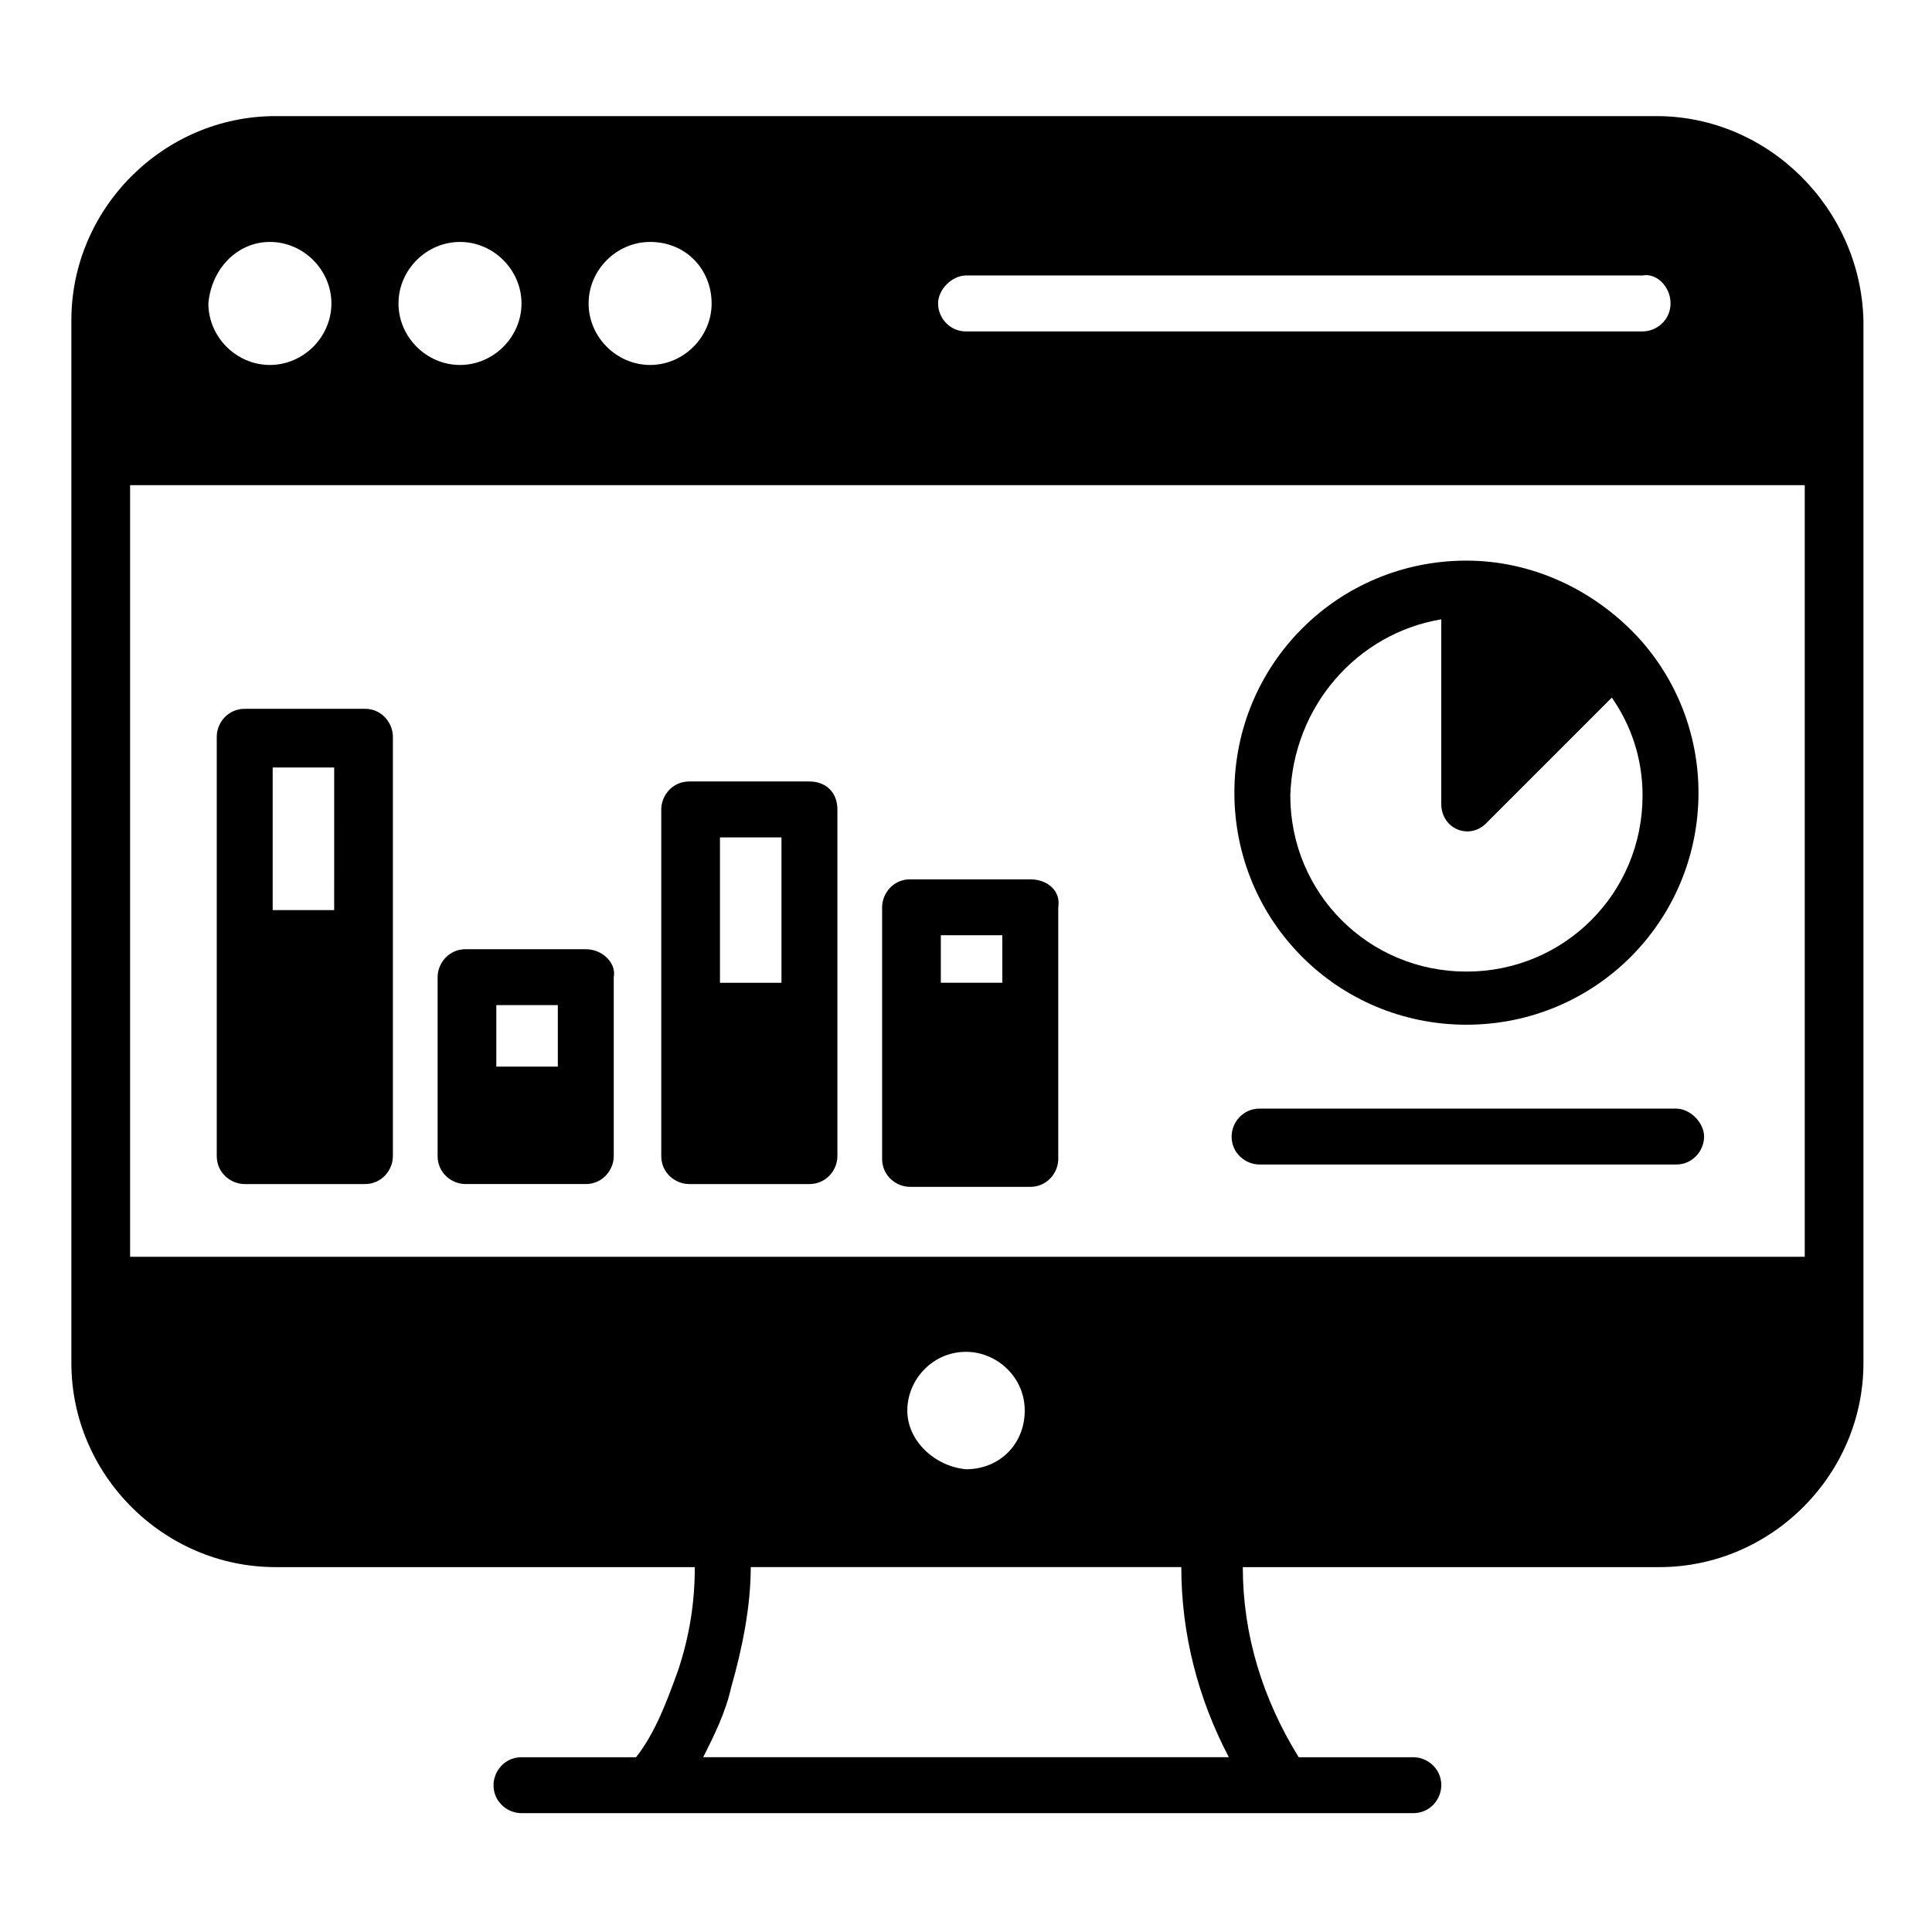 <?xml version="1.0" encoding="UTF-8"?>
<!-- Uploaded to: ICON Repo, www.svgrepo.com, Generator: ICON Repo Mixer Tools -->
<svg fill="#000000" width="800px" height="800px" version="1.1" viewBox="144 144 512 512" xmlns="http://www.w3.org/2000/svg">
 <g>
  <path d="m583 174.77h-366c-29.637 0-54.086 24.449-54.086 54.086v276.36c0 29.637 24.449 54.086 54.086 54.086h111.13c0 9.633-1.48 18.523-4.445 27.414-2.965 8.148-5.926 16.301-11.113 22.969h-30.375c-4.445 0-7.41 3.703-7.41 7.41 0 4.445 3.703 7.41 7.41 7.41h236.35c4.445 0 7.41-3.703 7.41-7.41 0-4.445-3.703-7.41-7.41-7.41h-30.375c-9.633-15.559-14.816-32.598-14.816-50.383h110.39c29.637 0 54.086-24.449 54.086-54.086l-0.004-276.36c-0.742-29.637-25.191-54.086-54.828-54.086zm-252.64 434.91c2.965-5.926 5.926-11.855 7.41-18.523 2.965-10.371 5.188-21.484 5.188-31.859h114.1c0 17.781 4.445 34.82 12.594 50.383zm54.086-91.871c0-8.148 6.668-15.559 15.559-15.559 8.148 0 15.559 6.668 15.559 15.559s-6.668 15.559-15.559 15.559c-8.152-0.742-15.559-7.41-15.559-15.559zm-205.97-40.75v-204.49h443.8v204.49zm408.23-252.64c0 4.445-3.703 7.41-7.41 7.41h-179.29c-4.445 0-7.41-3.703-7.41-7.41 0-3.703 3.703-7.41 7.41-7.41h179.3c3.703-0.738 7.406 2.965 7.406 7.41zm-254.12 0c0 8.891-7.41 16.301-16.301 16.301s-16.301-7.41-16.301-16.301 7.41-16.301 16.301-16.301c9.633 0 16.301 7.41 16.301 16.301zm-50.383 0c0 8.891-7.41 16.301-16.301 16.301s-16.301-7.41-16.301-16.301 7.41-16.301 16.301-16.301 16.301 7.41 16.301 16.301zm-66.68-16.301c8.891 0 16.301 7.41 16.301 16.301s-7.41 16.301-16.301 16.301-16.301-7.41-16.301-16.301c0.742-8.891 7.41-16.301 16.301-16.301z"/>
  <path d="m240.71 331.84h-31.859c-4.445 0-7.41 3.703-7.41 7.41v111.13c0 4.445 3.703 7.41 7.41 7.41h31.859c4.445 0 7.41-3.703 7.41-7.41v-111.13c-0.004-3.707-2.965-7.41-7.41-7.41zm-7.41 53.344h-17.039v-37.785h16.301l-0.004 37.785z"/>
  <path d="m299.24 395.55h-31.859c-4.445 0-7.41 3.703-7.41 7.41v47.418c0 4.445 3.703 7.41 7.41 7.41h31.859c4.445 0 7.41-3.703 7.41-7.41v-47.418c0.738-3.707-2.965-7.41-7.41-7.41zm-7.41 31.117h-16.301v-16.301h16.301z"/>
  <path d="m358.51 351.1h-31.859c-4.445 0-7.41 3.703-7.41 7.41v91.871c0 4.445 3.703 7.41 7.41 7.41h31.859c4.445 0 7.41-3.703 7.41-7.41v-91.871c0-4.445-2.965-7.41-7.41-7.41zm-7.41 53.348h-16.301v-38.527h16.301z"/>
  <path d="m417.04 377.03h-31.859c-4.445 0-7.41 3.703-7.41 7.41v66.68c0 4.445 3.703 7.41 7.41 7.41h31.859c4.445 0 7.41-3.703 7.41-7.41v-66.68c0.738-4.445-2.965-7.41-7.41-7.41zm-7.41 27.414h-16.301v-12.594h16.301z"/>
  <path d="m532.62 415.56c34.082 0 61.496-27.414 61.496-61.496 0-15.559-5.926-30.375-16.301-41.488-11.855-12.594-28.152-20.004-45.195-20.004-34.082 0-61.496 27.414-61.496 61.496 0.004 34.078 27.418 61.492 61.496 61.492zm-6.668-107.43v48.898c0 6.668 7.41 9.633 11.855 5.188l33.34-33.34c5.188 7.41 8.148 16.301 8.148 25.93 0 25.93-20.746 46.676-46.676 46.676-25.93 0-46.676-20.746-46.676-46.676 0.742-23.711 17.781-42.973 40.008-46.676z"/>
  <path d="m588.19 437.79h-110.39c-4.445 0-7.41 3.703-7.41 7.41 0 4.445 3.703 7.41 7.41 7.41h110.39c4.445 0 7.41-3.703 7.41-7.41-0.004-3.707-3.707-7.41-7.41-7.41z"/>
 </g>
</svg>